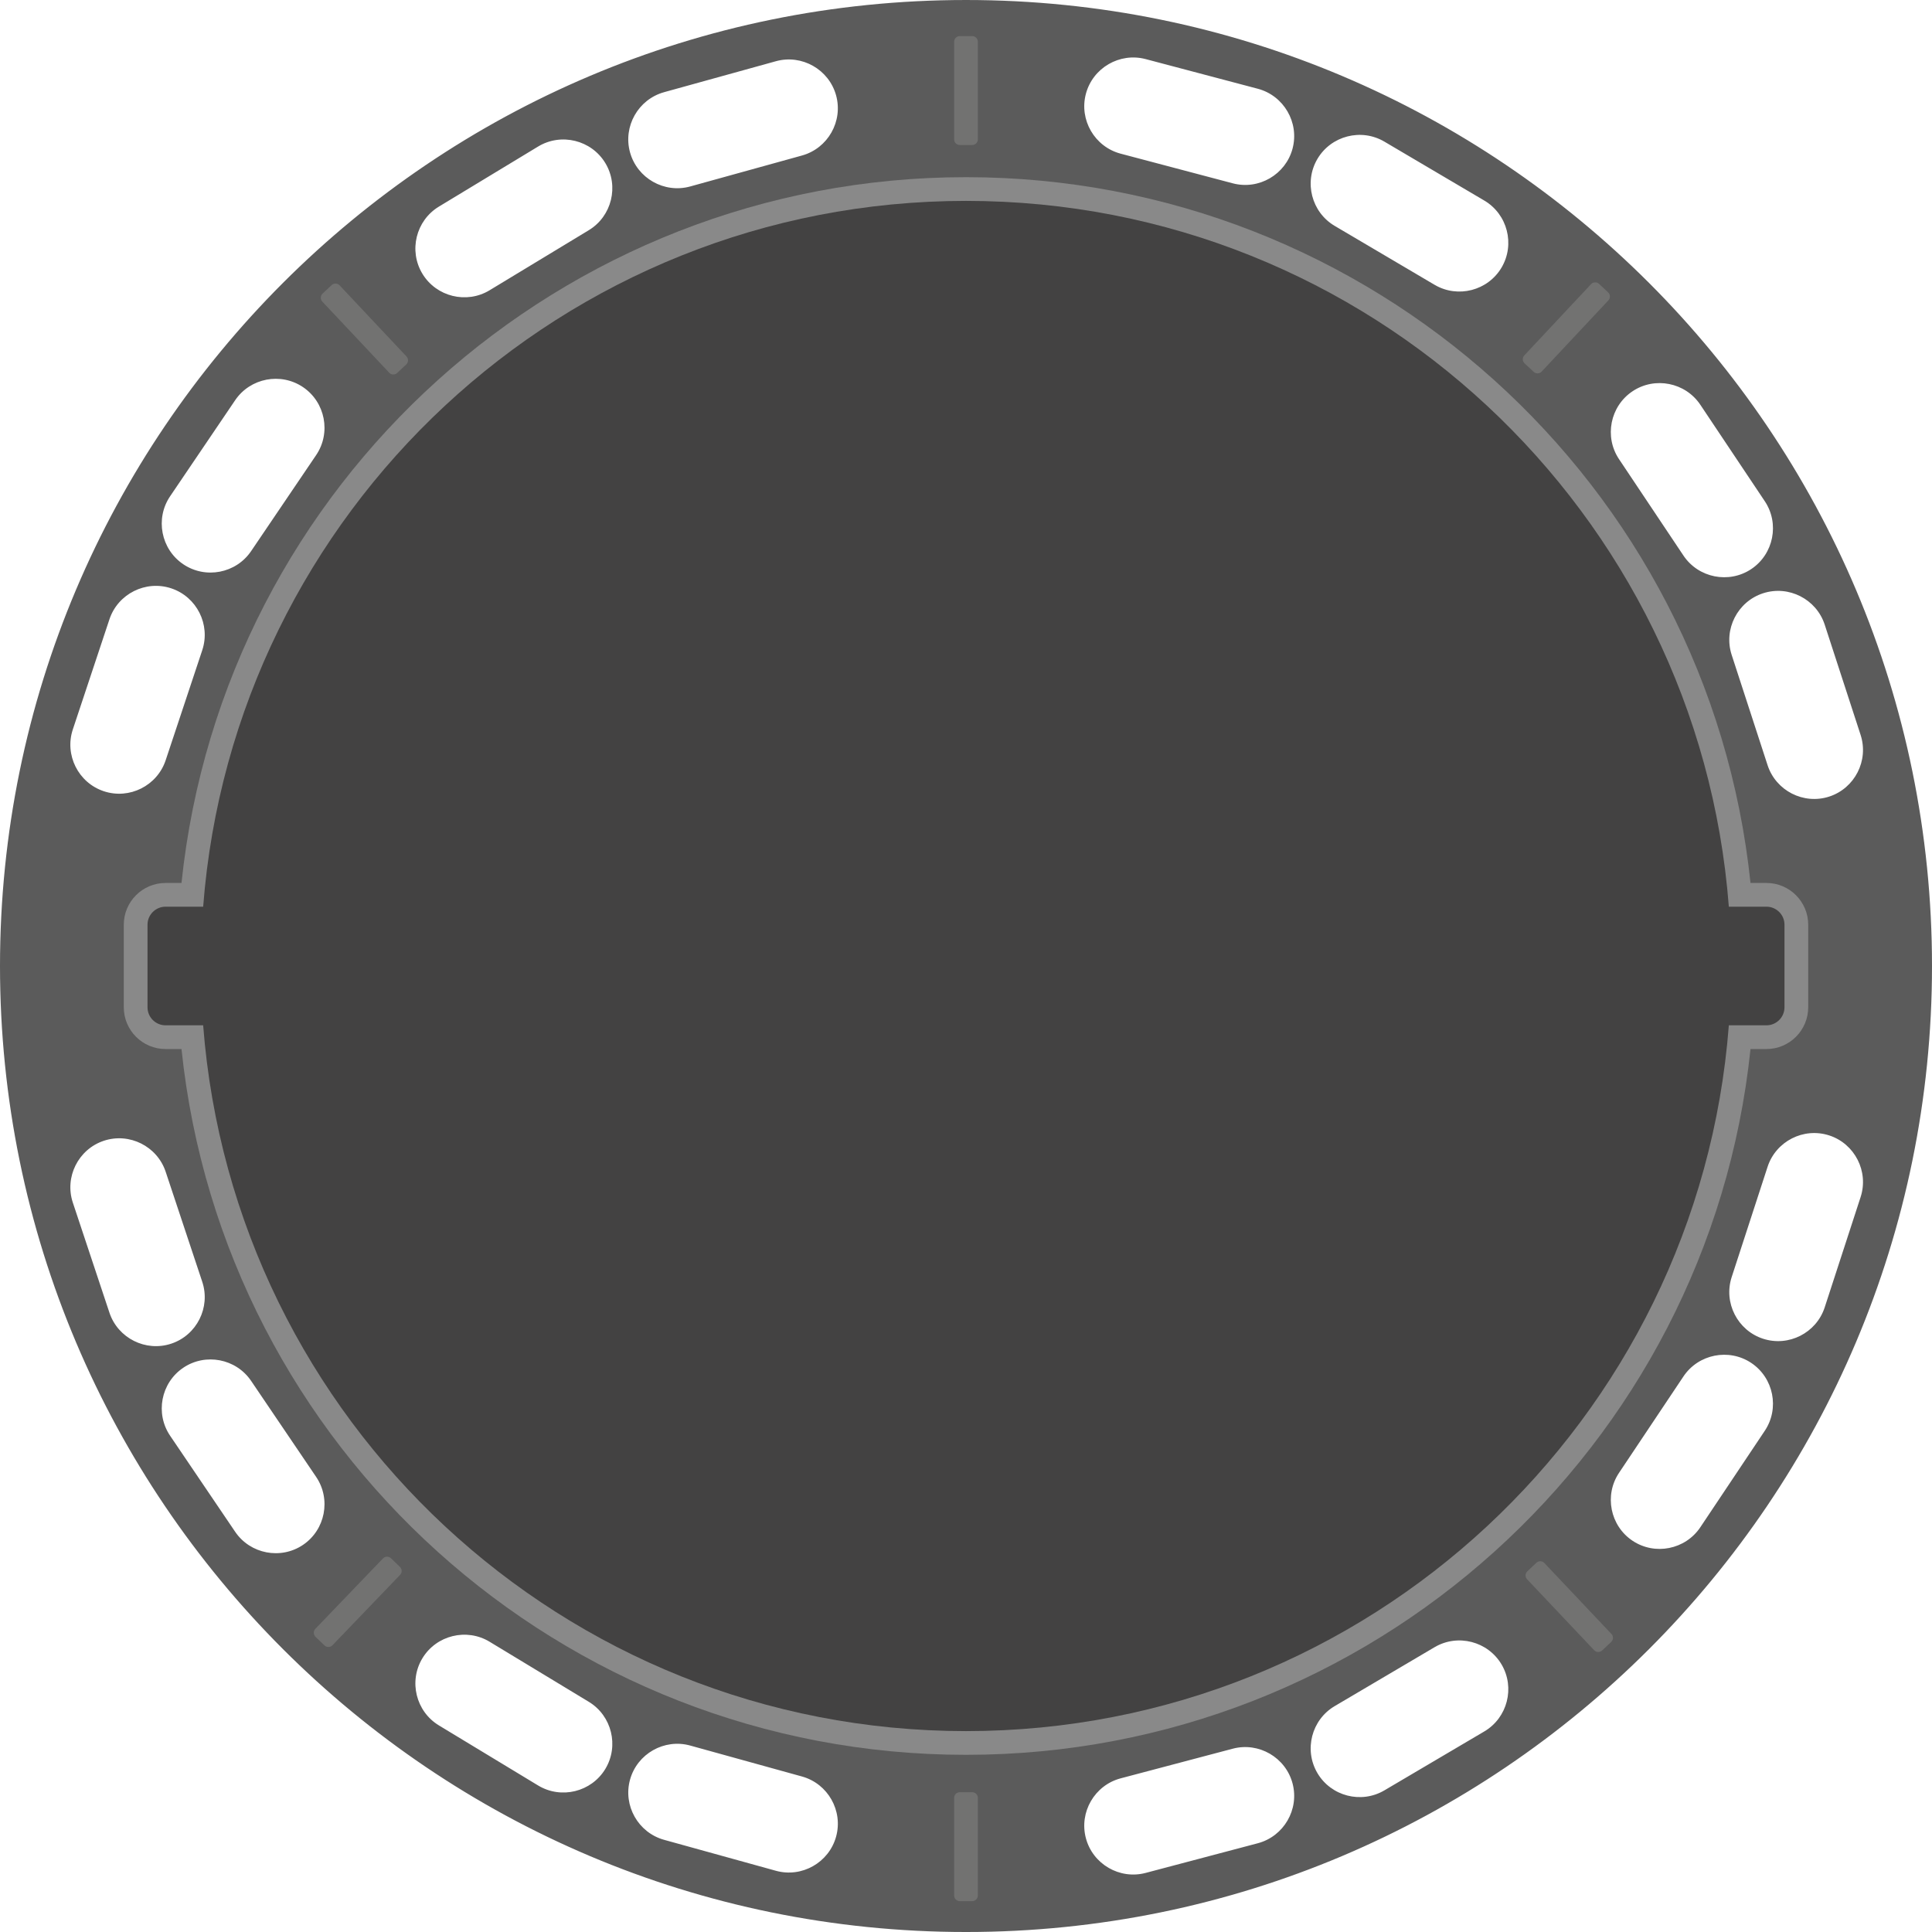 <?xml version="1.0" encoding="UTF-8"?> <svg xmlns="http://www.w3.org/2000/svg" xmlns:xlink="http://www.w3.org/1999/xlink" xml:space="preserve" width="297.676mm" height="297.676mm" style="shape-rendering:geometricPrecision; text-rendering:geometricPrecision; image-rendering:optimizeQuality; fill-rule:evenodd; clip-rule:evenodd" viewBox="0 0 4899052 4899052"> <defs> <style type="text/css"> .fil3 {fill:#434242} .fil1 {fill:#5B5B5B} .fil4 {fill:#727271} .fil2 {fill:#898989} .fil0 {fill:black} </style> </defs> <symbol id="Tr4-4-0" viewBox="17407930 9117975 2019290 2019289"> <path class="fil0" d="M19427221 10127329c0,557657 -452279,1009935 -1009935,1009935 -557366,0 -1009355,-452277 -1009355,-1009935 0,-557364 451989,-1009354 1009355,-1009354 557656,0 1009935,451989 1009935,1009354z"></path> </symbol> <symbol id="Tr6-6-0" viewBox="15228109 9117975 2019289 2019289"> <path class="fil0" d="M17247398 10127329c0,557657 -452279,1009935 -1009935,1009935 -557364,0 -1009354,-452277 -1009354,-1009935 0,-557364 451989,-1009354 1009354,-1009354 557656,0 1009935,451989 1009935,1009354z"></path> </symbol> <g id="Слой_x0020_1">  <g id="_838412896"> <path class="fil1" d="M431363 1258411l164909 -243507c38251,-56483 115768,-71392 172246,-33142l0 0c56471,38241 71392,115765 33149,172233l-164912 243516c-38248,56471 -115761,71395 -172239,33141l-7 3c-56483,-38251 -71400,-115756 -33146,-172242zm-246659 591116l92782 -279072c21523,-64733 92104,-100082 156827,-78561l3 0c64718,21517 100081,92100 78561,156822l-92788 279074c-21517,64718 -92087,100084 -156820,78561l-7 0c-64730,-21520 -100086,-92085 -78557,-156823zm1499332 -1615798l283430 -78470c65742,-18202 134424,20705 152623,86444l0 0c18201,65730 -20704,134423 -86432,152618l-283437 78473c-65732,18196 -134421,-20697 -152620,-86439l-7 -3c-18201,-65742 20694,-134421 86442,-152623zm-571047 290115l251580 -152315c58354,-35326 135007,-16477 170330,41872l3 3c35320,58341 16481,135007 -41867,170327l-251583 152311c-58344,35320 -135000,16492 -170327,-41867l-3 -3c-35331,-58352 -16495,-135000 41867,-170327zm2397474 -164692l253323 149394c58759,34652 78475,111087 43823,169838l0 5c-34645,58747 -111087,78472 -169831,43827l-253326 -149398c-58749,-34648 -78480,-111079 -43828,-169835l0 -7c34653,-58755 111076,-78480 169840,-43825zm-605357 -209302l284321 75190c65949,17445 105630,85682 88190,151619l0 7c-17437,65931 -85677,105630 -151613,88190l-284322 -75195c-65936,-17440 -105633,-85665 -88190,-151614l0 -3c17440,-65949 85662,-105637 151614,-88193zm1721855 1434076l91057 279643c21120,64863 -14679,135214 -79535,156331l-3 3c-64851,21115 -135214,-14679 -156330,-79532l-91057 -279647c-21117,-64851 14667,-135211 79530,-156330l3 -3c64863,-21120 135211,14667 156334,79533zm-315338 -557514l163400 244523c37900,56716 22494,134136 -34215,172032l-3 3c-56708,37892 -134136,22498 -172028,-34214l-163401 -244526c-37892,-56706 -22504,-134128 34214,-172028l3 -3c56716,-37899 134128,-22507 172032,34214zm-3880260 2614231l164912 243509c38251,56481 115765,71392 172239,33147l3 -3c56471,-38243 71392,-115763 33146,-172239l-164912 -243507c-38244,-56474 -115758,-71398 -172239,-33147l-3 3c-56483,38251 -71395,115756 -33146,172237zm-246662 -591116l92788 279074c21520,64733 92100,100081 156823,78561l3 0c64718,-21517 100077,-92100 78561,-156820l-92788 -279077c-21517,-64721 -92090,-100084 -156823,-78561l-3 0c-64730,21525 -100081,92090 -78561,156823zm1499336 1615800l283435 78468c65740,18201 134419,-20704 152618,-86439l0 -3c18201,-65730 -20704,-134424 -86436,-152620l-283434 -78468c-65732,-18201 -134421,20694 -152623,86436l0 3c-18201,65740 20694,134419 86439,152623zm-571051 -290115l251586 152311c58351,35330 135004,16481 170327,-41863l3 -3c35320,-58344 16477,-135007 -41867,-170330l-251583 -152311c-58344,-35321 -135000,-16489 -170330,41867l0 3c-35328,58354 -16489,135000 41863,170327zm2397477 164690l253323 -149398c58759,-34652 78472,-111083 43827,-169835l-3 -3c-34645,-58749 -111084,-78473 -169835,-43828l-253323 149402c-58749,34645 -78480,111076 -43828,169835l3 0c34653,58759 111078,78480 169836,43827zm-605357 209302l284321 -75193c65949,-17440 105630,-85677 88193,-151614l0 -3c-17440,-65939 -85677,-105630 -151616,-88193l-284319 75193c-65939,17440 -105637,85670 -88193,151616l0 3c17440,65947 85665,105632 151614,88192zm1721855 -1434076l91057 -279642c21120,-64863 -14679,-135214 -79535,-156331l-3 -3c-64851,-21117 -135214,14679 -156330,79530l-91057 279647c-21117,64853 14667,135211 79530,156331l3 3c64863,21120 135211,-14667 156334,-79535zm-315338 557516l163396 -244528c37904,-56716 22498,-134135 -34212,-172027l0 -3c-56711,-37894 -134136,-22494 -172032,34212l-163401 244528c-37892,56710 -22504,134128 34214,172030l3 0c56716,37900 134128,22504 172032,-34212zm587429 -1423119c0,1352836 -1096690,2449528 -2449528,2449528 -1352833,0 -2449524,-1096691 -2449524,-2449528 0,-1352835 1096691,-2449524 2449524,-2449524 1352838,0 2449528,1096690 2449528,2449524z"></path> <path class="fil2" d="M4438829 2660080c-105921,1013641 -963848,1789716 -1989303,1789716 -1025456,0 -1883381,-776075 -1989303,-1789716l-40510 0c-58313,0 -105813,-47500 -105813,-105813l0 -209483c0,-58313 47500,-105813 105813,-105813l40510 0c105921,-1013641 963847,-1789716 1989303,-1789716 1025454,0 1883381,776075 1989303,1789716l40510 0c58311,0 105813,47500 105813,105813l0 209483c0,58313 -47502,105813 -105813,105813l-40510 0z"></path> <path class="fil3" d="M4383880 2599922c-76763,1001211 -913472,1789714 -1934354,1789714 -1020884,0 -1857592,-788504 -1934354,-1789714l-95459 0c-25111,0 -45655,-20544 -45655,-45655l0 -209483c0,-25111 20544,-45655 45655,-45655l95459 0c76762,-1001211 913470,-1789714 1934354,-1789714 1020882,0 1857591,788504 1934354,1789714l95459 0c25109,0 45654,20544 45654,45655l0 209483c0,25111 -20544,45655 -45654,45655l-95459 0z"></path> <path class="fil4" d="M1014163 3973226l-22812 -21910c-5655,-5438 -14739,-5252 -20172,410l-171566 178598c-5433,5655 -5252,14739 410,20170l22805 21917c5655,5420 14739,5245 20177,-415l171561 -178593c5438,-5666 5252,-14738 -403,-20177zm2881705 -10460l-22981 21729c-5703,5390 -5954,14468 -560,20170l170147 179946c5390,5703 14468,5956 20164,566l22988 -21731c5691,-5390 5949,-14468 560,-20170l-170147 -179946c-5396,-5703 -14468,-5956 -20170,-564zm-1430526 581816l-31632 0c-7845,0 -14264,6420 -14264,14270l0 247648c0,7850 6418,14270 14264,14270l31632 0c7839,0 14262,-6420 14262,-14270l0 -247648c0,-7850 -6418,-14270 -14262,-14270zm-1458211 -3598824l23041 -21675c5714,-5373 5991,-14445 612,-20166l-169677 -180391c-5378,-5716 -14450,-5992 -20166,-620l-23041 21675c-5709,5367 -5991,14445 -612,20166l169677 180391c5378,5716 14450,5992 20166,620zm1426580 -578039l31632 0c7844,0 14262,-6420 14262,-14270l0 -247648c0,-7850 -6418,-14270 -14262,-14270l-31632 0c-7839,0 -14264,6420 -14264,14270l0 247648c0,7850 6418,14270 14264,14270zm1432205 553620l23082 21627c5722,5365 14800,5071 20166,-662l169328 -180716c5360,-5721 5072,-14805 -662,-20166l-23077 -21627c-5721,-5354 -14799,-5066 -20164,662l-169329 180716c-5365,5734 -5071,14799 657,20166z"></path> </g> </g> </svg> 
